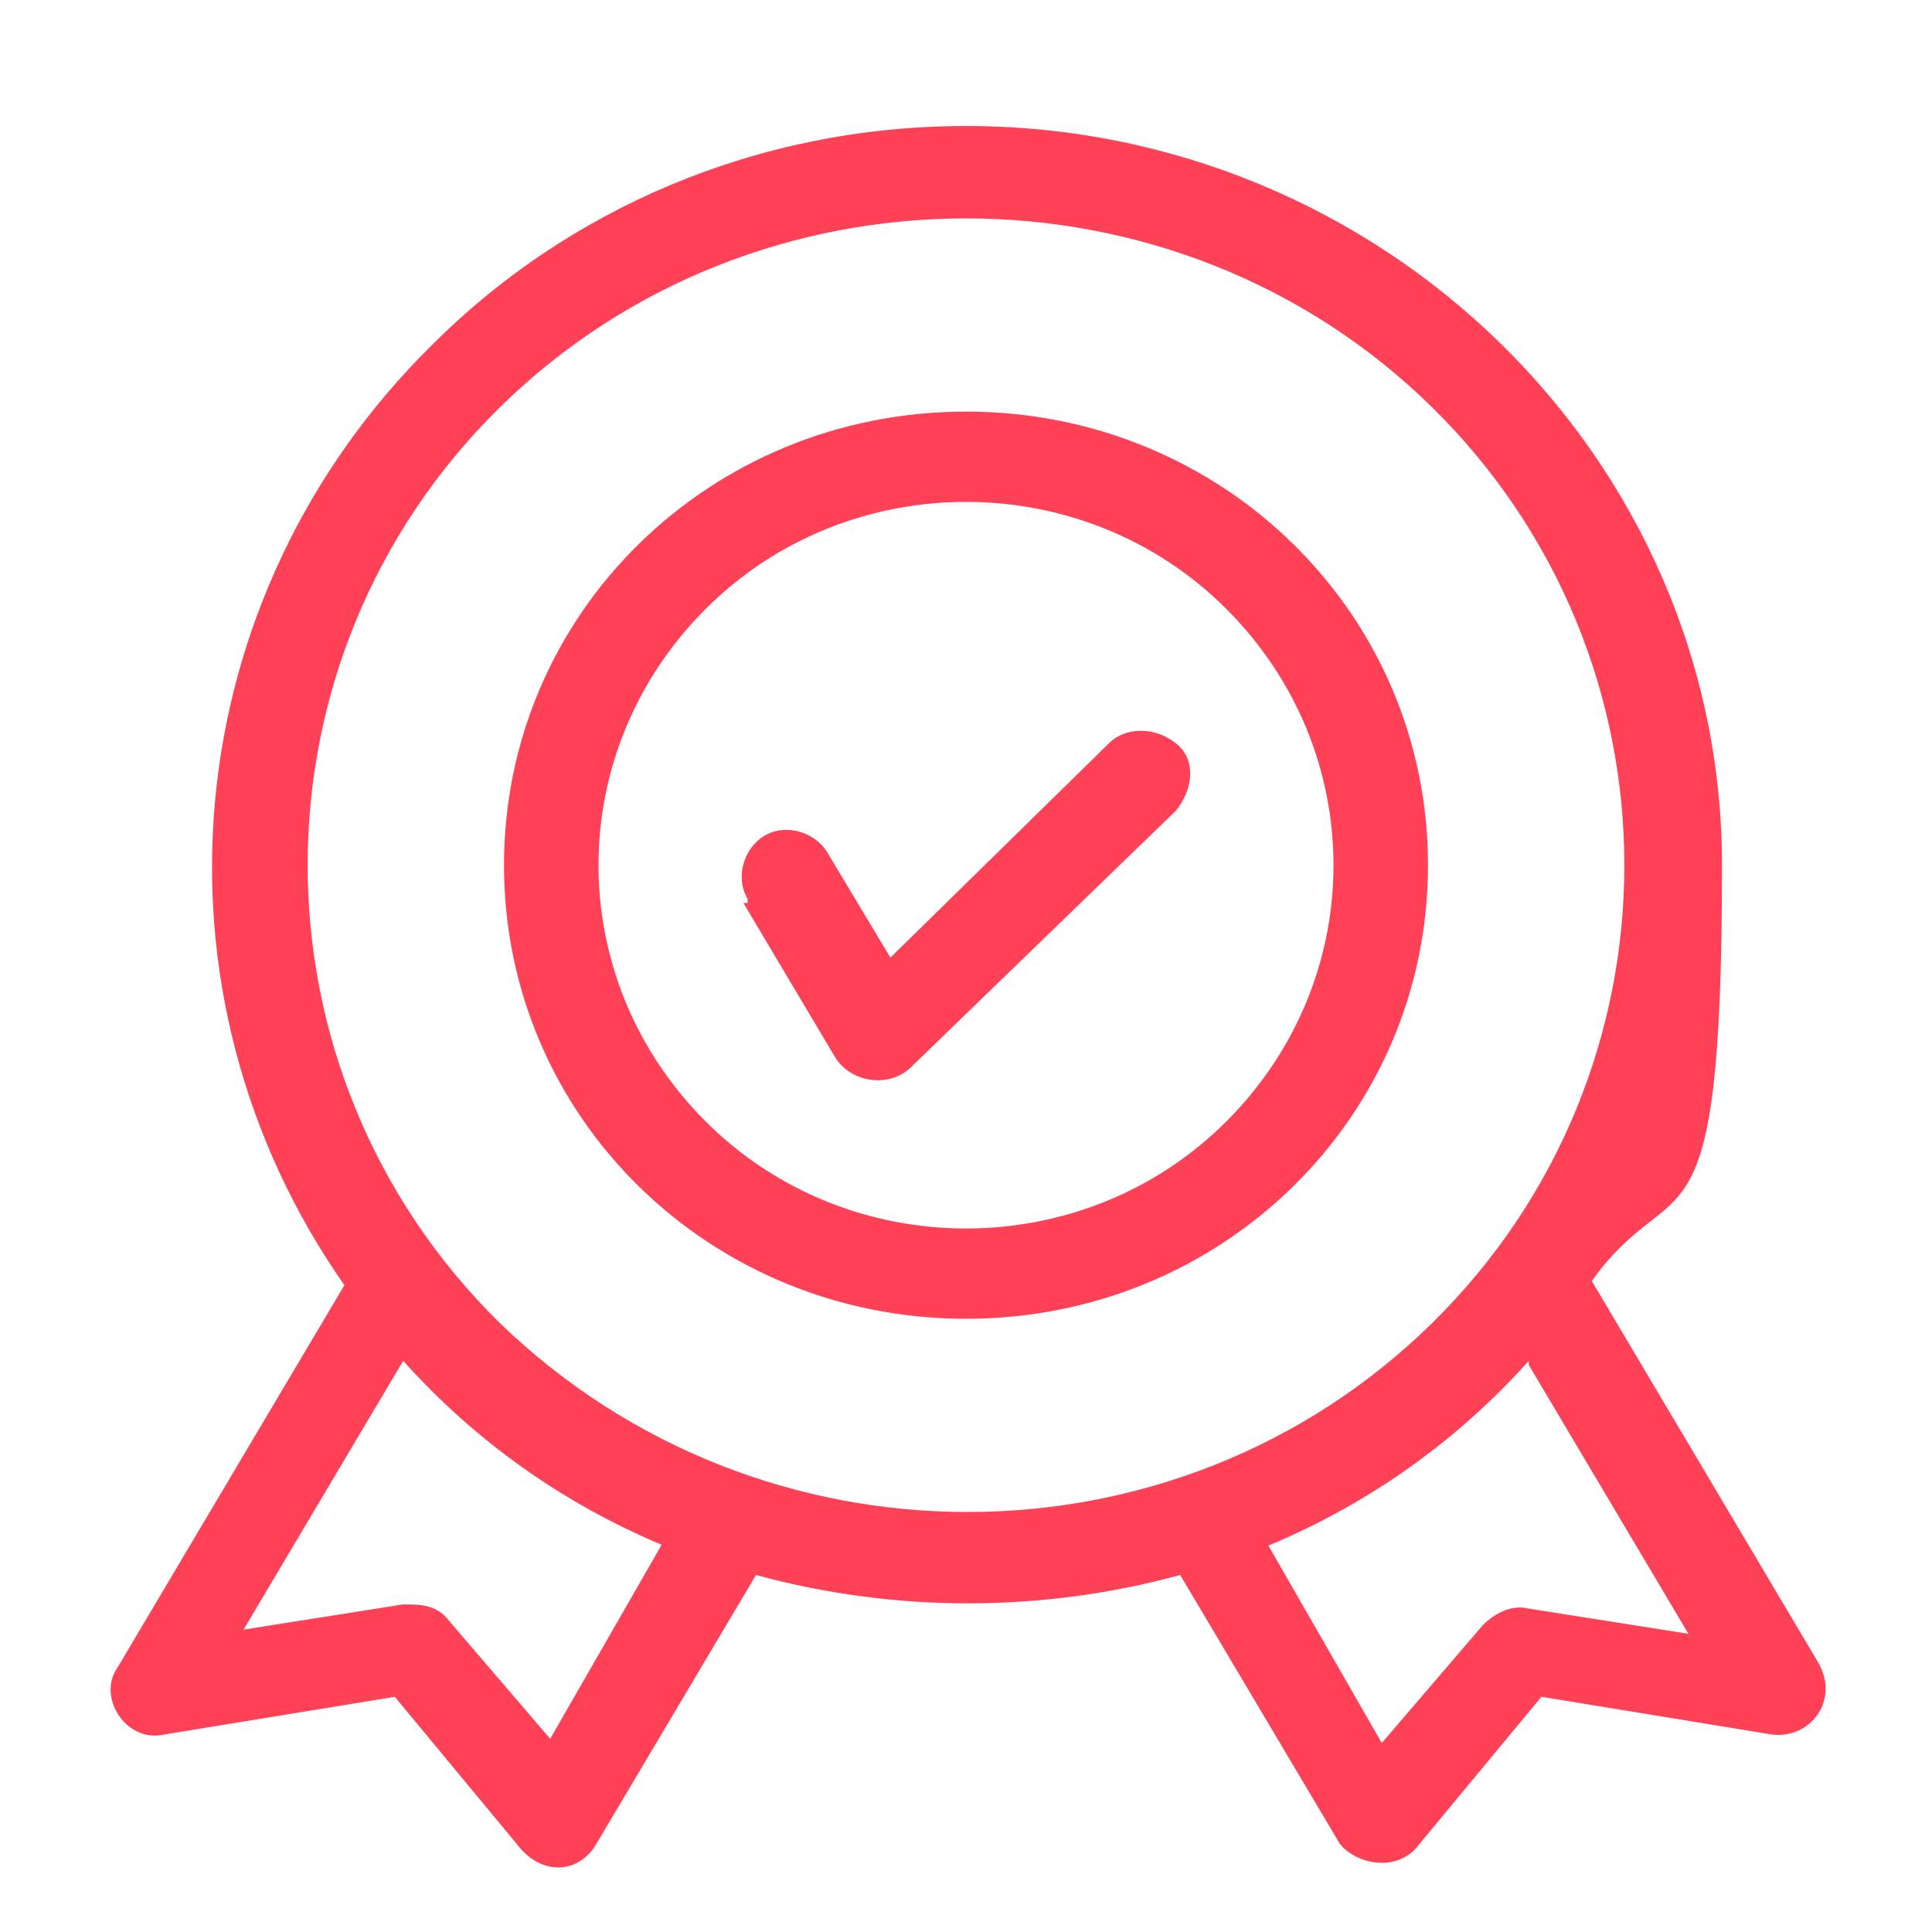 <?xml version="1.0" encoding="UTF-8"?>
<svg id="Layer_1" xmlns="http://www.w3.org/2000/svg" version="1.1" viewBox="0 0 46 46">
  <!-- Generator: Adobe Illustrator 29.6.0, SVG Export Plug-In . SVG Version: 2.1.1 Build 207)  -->
  <defs>
    <style>
      .st0 {
        fill: #ff4157;
      }
    </style>
  </defs>
  <path class="st0" d="M17.8,21.4c-.3-.5-.1-1.2.4-1.5s1.2-.1,1.5.4l1.5,2.5,5.2-5.1c.4-.4,1.1-.4,1.6,0s.4,1.1,0,1.6l-6.3,6.1c-.5.5-1.4.4-1.8-.2l-2.2-3.7h.1ZM23,9.8c6.1,0,11,4.8,11,10.8s-4.9,10.8-11,10.8-11-4.8-11-10.8,4.9-10.8,11-10.8ZM29.2,14.5c-3.4-3.4-9-3.4-12.4,0s-3.4,8.8,0,12.2c3.4,3.4,9,3.4,12.4,0,3.4-3.4,3.4-8.8,0-12.2ZM23,3c9.9,0,18,7.9,18,17.6s-1.1,7.1-3.1,9.9l5.4,9.1c.5.9-.2,1.8-1.1,1.7l-5.5-.9-2.9,3.5c-.5.7-1.5.5-1.9,0l-3.8-6.4c-3.3.9-6.8.9-10.1,0l-3.8,6.4c-.4.7-1.3.8-1.9,0l-2.9-3.5-5.5.9c-.9.2-1.6-.9-1.1-1.6l5.4-9.1c-4.9-7-4-16.4,2.1-22.4,3.2-3.2,7.7-5.2,12.7-5.2ZM36.4,32.4c-1.7,1.9-3.8,3.4-6.2,4.4l2.7,4.7,2.4-2.8c.3-.3.7-.5,1.1-.4l3.8.6-3.8-6.4h0ZM15.8,36.8c-2.4-1-4.5-2.5-6.2-4.4l-3.8,6.4,3.8-.6c.4,0,.8,0,1.1.4l2.4,2.8,2.7-4.7h0ZM34.1,9.7c-6.1-6-16.1-6-22.2,0s-6.1,15.8,0,21.8c6.2,6,16.1,6,22.2,0,6.1-6,6.1-15.8,0-21.8Z"/>
</svg>